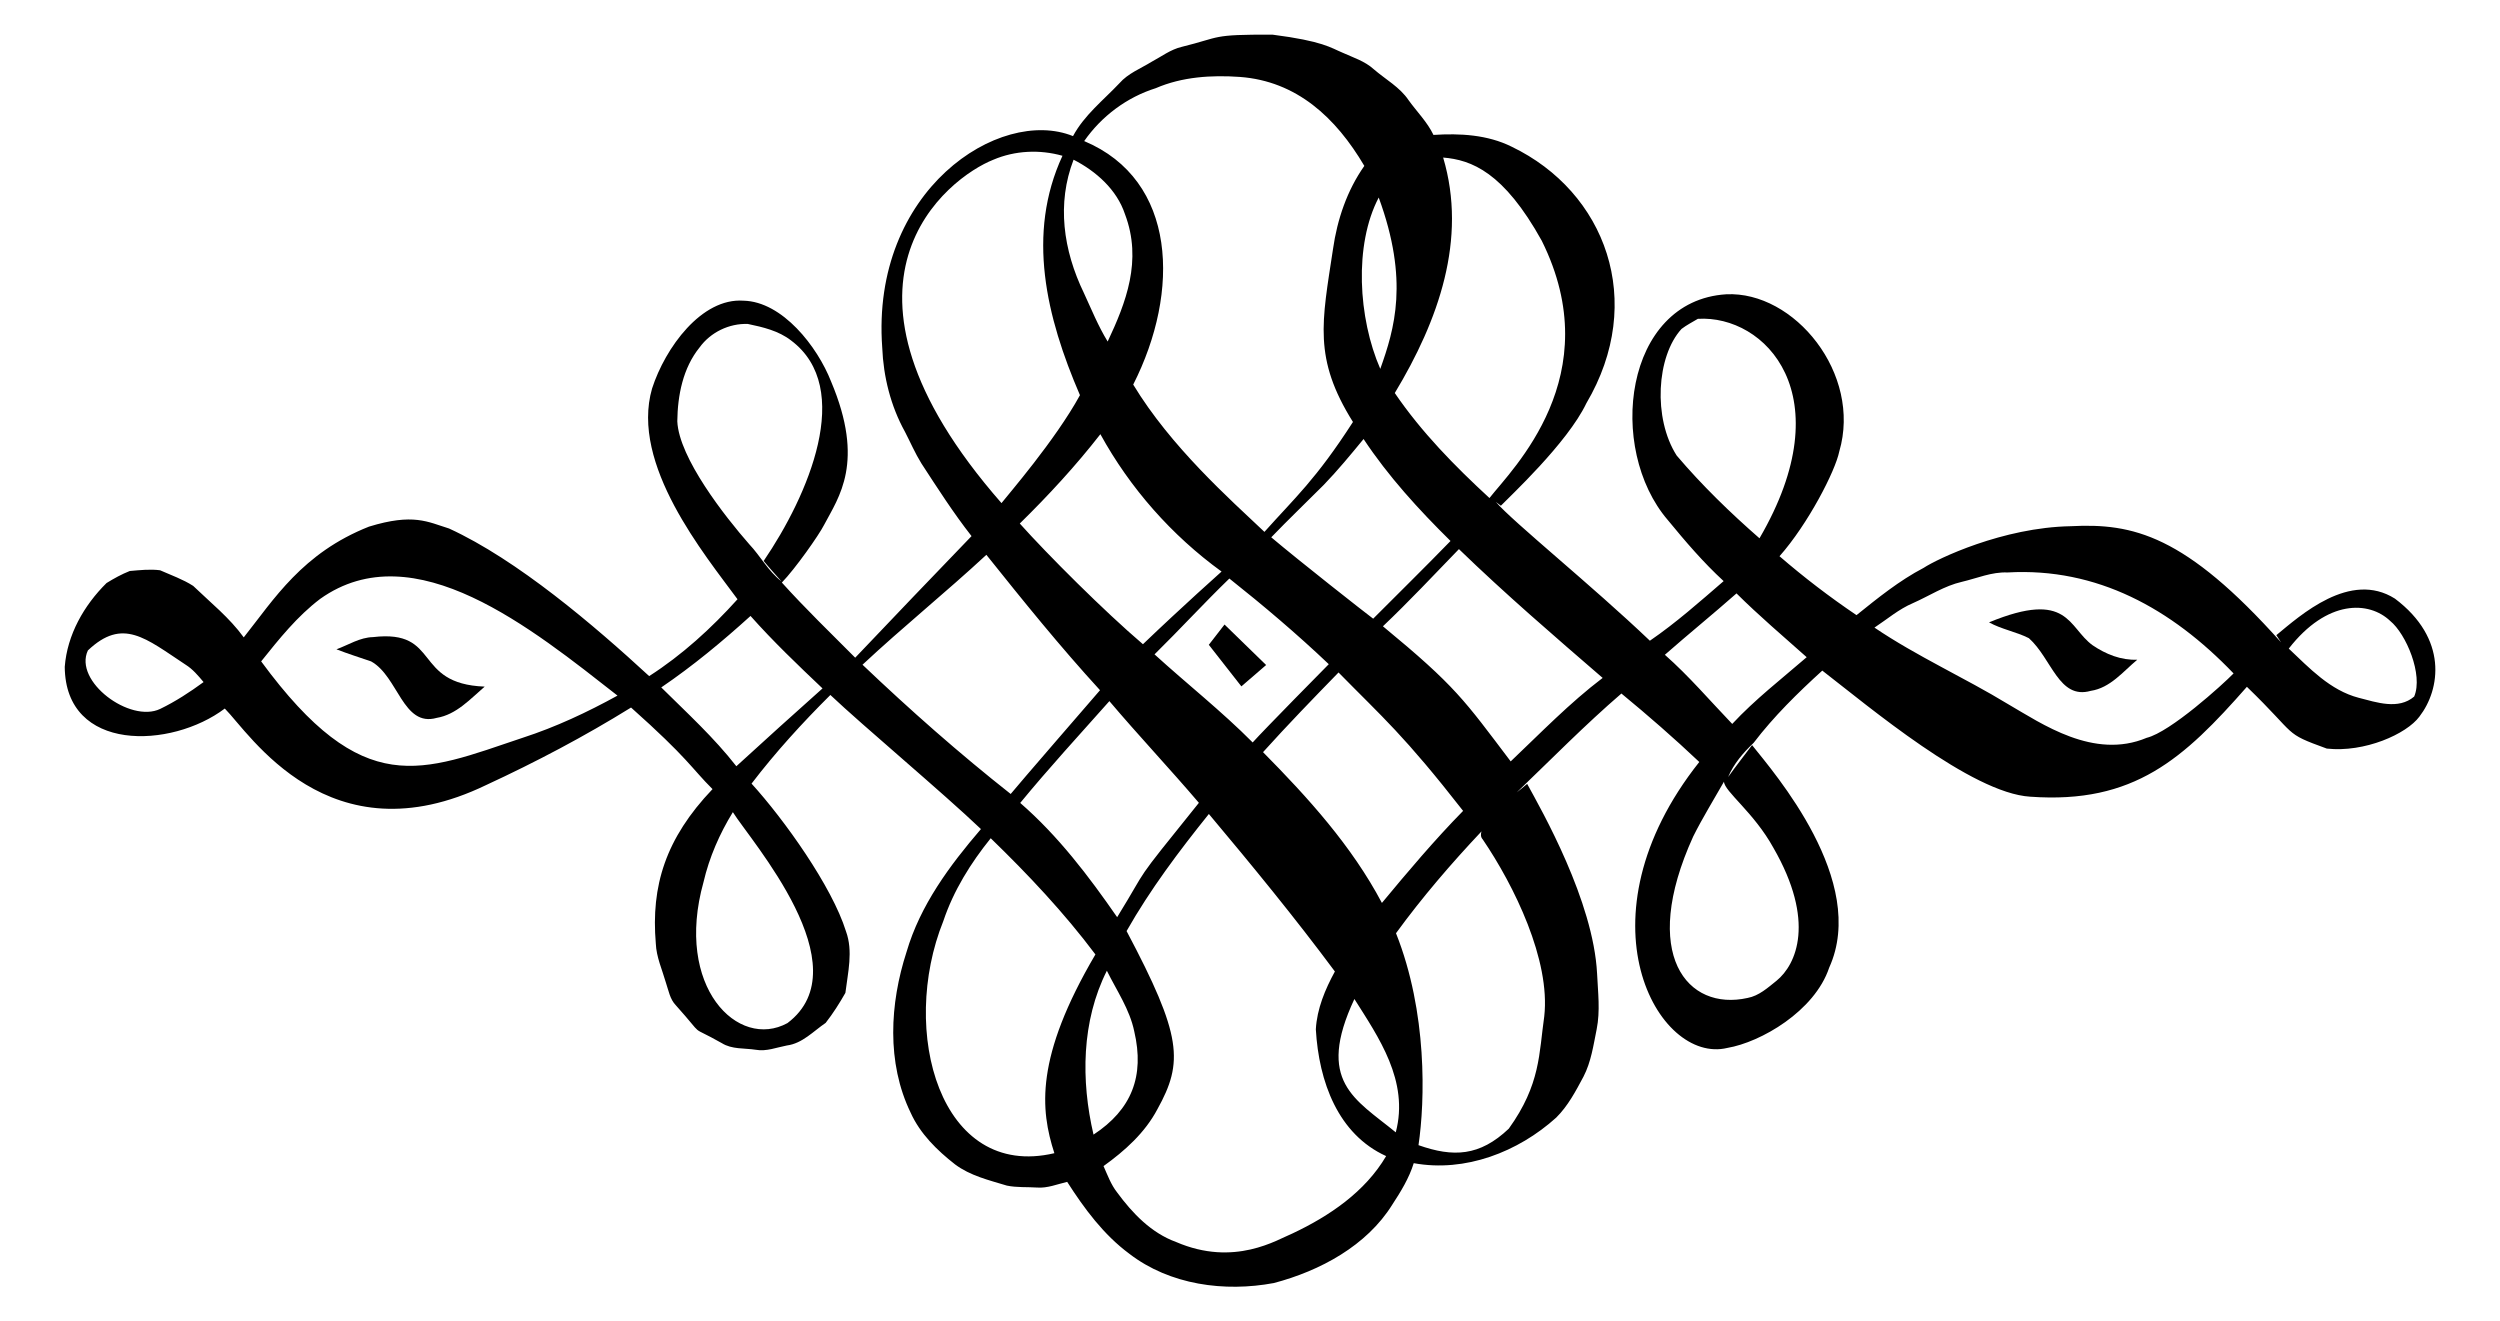 <?xml version="1.0" encoding="utf-8"?>

<!DOCTYPE svg PUBLIC "-//W3C//DTD SVG 1.1//EN" "http://www.w3.org/Graphics/SVG/1.1/DTD/svg11.dtd">
<svg version="1.1" id="Layer_1" xmlns="http://www.w3.org/2000/svg" xmlns:xlink="http://www.w3.org/1999/xlink" x="0px" y="0px"
	 viewBox="0 0 2699.87 1427.048" enable-background="new 0 0 2699.87 1427.048" xml:space="preserve">
<g>
	<path d="M1276.21,50.604c43.609-10.746,30.794-13.399,97.981-13.188c54.838,7.033,62.949,14.211,75.572,19.427
		c11.574,5.281,24.187,9.139,33.818,17.922c12.696,10.999,28.154,19.29,37.703,33.545c8.947,12.449,20.111,23.449,26.787,37.403
		c28.538-1.861,58.307-0.274,84.355,12.668c101.541,48.789,145.777,166.977,80.716,277.197
		c-20.502,42.982-83.549,101.425-92.262,110.567c-1.368-1.04-4.104-3.064-5.472-4.104c18.505,21.601,103.555,89.976,166.384,149.912
		c28.209-19.317,53.819-42.082,79.649-64.381c-21.999-20.22-41.425-42.984-60.332-65.995
		c-66.099-77.025-47.299-236.716,63.04-243.761c73.589-3.676,146.769,85.81,122.168,169.749
		c-4.258,21.092-33.67,78.275-64.545,113.139c26.431,22.819,54.203,44.079,83.151,63.615c23.038-18.524,46.186-37.293,72.507-51.056
		c14.78-9.74,85.531-43.685,158.805-44.982c67.307-3.48,123.493,9.336,227.208,125.451c-1.724-2.627-3.448-5.226-5.117-7.798
		c25.985-21.36,79.679-70.026,128.051-39.455c57.335,43.108,49.237,97.888,26.486,127.394
		c-13.915,18.854-59.232,39.062-100.033,34.557c-47.976-17.437-30.342-12.603-86.297-66.707
		c-68.101,77.477-121.629,126.751-233.993,118.666c-63.582-3.88-174.255-97.349-224.554-136.177
		c-26.568,24.16-52.342,49.442-74.176,78.062c-11.218,10.644-21.479,22.518-27.553,36.91c8.372-11.683,17.21-23.011,25.884-34.503
		c23.636,29.797,125.744,146.78,83.26,240.396c-15.74,47.062-73.997,80.535-109.938,86.626
		c-75.07,18.332-164.564-139.623-30.316-308.799c-27.142-25.665-55.297-50.208-84.108-73.93
		c-39.291,33.846-75.627,70.866-113.002,106.736c3.831-2.928,7.524-6.047,11.218-9.166c15.789,28.833,71.512,126.424,75.517,204.908
		c0.93,20.028,3.529,40.303-0.465,60.167c-3.53,17.319-5.965,35.214-14.228,51.111c-8.345,15.623-16.772,31.684-29.495,44.271
		c-41.097,37.074-98.309,59.347-153.825,49.168c-4.98,16.171-13.982,30.754-23.175,44.818
		c-27.539,44.299-77.828,71.427-127.832,84.628c-53.245,9.987-112.373,2.079-156.123-31.602
		c-27.799-20.576-48.648-48.785-67.117-77.651c-10.753,2.49-21.369,7.005-32.587,6.129c-10.862-0.739-21.917,0.137-32.587-2.107
		c-19.317-5.883-39.51-10.589-55.954-22.929c-19.399-15.158-37.731-33.107-47.964-55.872c-26.13-54.011-22.491-117.735-4.378-173.58
		c14.748-50.399,46.569-93.357,80.333-132.647c-40.557-38.76-127.906-111.922-162.608-144.823
		c-30.261,30.125-59.182,61.782-85.121,95.737c35.287,38.801,86.882,111.072,101.975,159.516c7.88,21.533,2.025,44.544-0.629,66.461
		c-6.375,11.218-13.38,22.299-21.315,32.423c-13.325,9.057-25.2,22.245-41.89,24.406c-11.109,2.107-22.135,6.703-33.6,4.624
		c-12.285-1.915-25.692-0.274-36.664-7.169c-38.072-21.518-15.786-3.069-49.524-40.741c-6.539-6.649-7.962-16.143-10.862-24.625
		c-3.995-13.982-10.315-27.553-10.89-42.301c-5.273-62.045,10.433-113.338,61.262-166.657
		c-22.994-22.88-25.917-32.771-87.994-88.103c-50.263,31.164-102.632,58.799-156.287,83.616
		c-170.069,82.208-255.906-56.12-282.45-82.522c-57.755,43.634-172.096,47.784-172.841-45.009
		c2.599-34.585,20.794-66.515,45.146-90.538c7.989-4.925,16.307-9.549,25.09-12.997c10.78-0.93,21.944-2.189,32.697-0.794
		c12.012,5.336,24.68,9.741,35.761,16.882c18.715,18.004,39.291,34.42,54.613,55.598c32.658-41.11,63.203-91.06,135.247-119.596
		c47.949-14.724,63.4-5.138,86.489,2.025c73.631,33.75,156.775,104.721,216.099,159.407c35.652-22.874,67.117-51.631,95.409-83.014
		c-35.322-48.067-116.098-145.578-92.262-227.618c14.203-43.972,53.421-98.051,98.719-94.807
		c41.981,0.917,79.849,49.606,94.588,87.282c36.844,87.305,8.252,124.872-7.552,154.865c-5.595,11.056-31.242,47.453-45.611,62.247
		c25.309,28.073,52.561,54.34,79.211,81.154c41.726-43.942,83.616-87.693,125.643-131.307
		c-19.646-25.09-36.801-51.904-54.175-78.554c-6.786-10.945-11.875-22.819-17.785-34.229c-15.322-27.69-23.23-59.292-24.488-90.839
		c-12.417-169.818,126.736-260.494,206.03-228.357c12.203-22.71,32.724-38.689,50.126-57.103
		c9.275-10.616,22.71-15.76,34.448-22.983C1254.13,61.193,1264.117,53.45,1276.21,50.604 M1248.165,95.23
		c-31.219,9.795-58.635,30.316-77.296,57.13c100.354,42.169,103.931,162.432,52.944,262.969
		c40.695,67.256,104.161,123.569,141.704,159.078c32.962-36.94,55.294-56.187,95.6-118.693
		c-43.084-68.829-33.477-107.741-21.533-186.823c4.542-31.848,15.186-63.314,33.818-89.718
		c-30.796-52.295-73.111-91.54-134.453-96.093C1308.333,80.921,1276.648,82.918,1248.165,95.23 M1072.698,172.526
		c-48.074,19.047-199.863,132.362,8.865,370.8c6.531-8.453,58.024-67.724,84.738-116.559
		c-36.468-84.584-57.946-174.106-18.879-258.536C1122.878,161.308,1096.173,162.484,1072.698,172.526 M1558.524,170.146
		c26.233,88.048-4.986,175.969-52.233,254.295c28.729,42.164,64.792,78.937,102.249,113.412
		c24.622-31.434,129.014-131.933,56.474-277.881C1623.86,185.846,1589.095,172.655,1558.524,170.146 M1159.406,172.471
		c-18.223,47.226-11.331,97.506,11.191,144.057c8.154,17.621,15.432,35.706,25.638,52.315
		c19.605-41.692,37.637-87.443,18.688-137.518C1206.138,204.785,1183.702,184.921,1159.406,172.471 M1488.944,213.322
		c-26.871,51.182-22.167,130.329,1.696,185.044C1505.923,355.448,1521.893,303.13,1488.944,213.322 M1815.938,355.244
		c-27.004,29.522-30.965,96.365-5.253,136.669c27.334,32.177,57.705,61.672,89.471,89.417
		c90.239-154.818,6.08-241.467-66.57-237.003C1827.649,347.884,1821.438,351.031,1815.938,355.244 M755.499,375.218
		c-18.004,22.245-23.722,51.795-24.05,79.758c1.74,39.506,51.608,103.017,77.624,132.675c12.258,12.942,20.521,29.194,34.886,40.221
		c-6.457-7.333-13.079-14.501-19.235-22.081c48.136-70.652,98.285-186.609,29.605-238.098
		c-13.489-10.479-30.344-14.419-46.706-17.84C787.456,349.116,767.373,358.829,755.499,375.218 M1101.317,565.379
		c29.984,33.535,91.155,94.688,133.003,130.349c42.499-40.701,84.902-78.472,84.902-78.472
		c-53.847-39.044-98.856-90.073-130.869-148.353C1161.704,503.105,1132.263,535.035,1101.317,565.379 M1429.543,523.708
		c-18.852,18.934-38.169,37.321-56.665,56.556c30.563,25.815,101.112,81.186,110.075,87.884
		c27.854-27.963,56.036-55.598,83.534-83.917c-34.365-33.901-67.199-69.799-93.904-110.129
		C1458.683,491.038,1444.728,507.948,1429.543,523.708 M1575.57,593.014c-27.142,28.018-53.792,56.474-82.084,83.342
		c78.671,64.856,87.62,79.321,137.983,145.917c32.423-30.781,63.615-63.068,99.321-90.155
		C1678.202,686.699,1625.504,641.361,1575.57,593.014 M931.459,717.863c51.275,48.813,104.411,95.737,160.036,139.597
		c4.531-5.907,95.618-111.061,96.476-112.072c-43.012-46.952-83.014-96.503-122.743-146.219
		C1021.505,639.719,975.018,677.15,931.459,717.863 M2118.746,628.337c-18.907,4.323-35.269,15.24-52.807,22.983
		c-15.268,6.485-27.908,17.402-41.616,26.458c46.049,31.164,97.078,53.902,144.522,82.795
		c36.071,20.868,92.297,60.25,149.502,36.226c25.539-6.27,81.954-57.373,93.794-69.525
		c-67.017-69.954-147.457-114.608-244.144-109.035C2150.922,617.502,2135.053,624.534,2118.746,628.337 M345.819,646.724
		c-24.871,18.825-44.407,43.368-63.779,67.528c110.451,150.429,172.908,119.294,282.56,82.467
		c35.597-11.546,69.552-27.498,102.276-45.502C575.175,679.54,447.357,574.596,345.819,646.724 M1246.825,706.672
		c35.104,31.958,72.562,61.453,105.997,95.135c11.611-12.998,80.321-82.697,82.193-84.519
		c-34.284-32.56-70.346-63.122-107.365-92.508C1300.097,651.457,1274.186,679.776,1246.825,706.672 M1797.962,707.137
		c26.102,23.011,48.703,49.579,72.754,74.669c24.598-26.404,53.163-48.539,80.415-72.07c-25.528-22.71-51.549-44.818-75.791-68.896
		C1849.867,663.305,1823.49,684.729,1797.962,707.137 M2471.733,700.461c22.409,21.123,44.736,45.091,75.599,53.136
		c19.18,4.898,42.821,13.215,59.866-1.368c9.916-23.433-8.717-67.669-25.938-81.673
		C2558.483,648.898,2513.258,647.118,2471.733,700.461 M714.128,742.379c27.854,27.58,56.911,54.093,81.099,85.121
		c30.864-28.182,61.809-56.282,93.056-84.054c-26.677-25.309-53.327-50.755-77.76-78.253
		C779.987,692.855,748.221,719.204,714.128,742.379 M94.916,702.431c-15.705,33.406,45.618,78.789,78.089,63.15
		c16.526-8.017,32.04-18.113,46.842-28.976c-5.828-6.922-11.711-14.009-19.481-18.825
		C157.08,689.234,132.582,666.663,94.916,702.431 M1364.013,812.287c48.648,49.223,95.792,101.237,128.379,162.827
		c28.209-34.01,56.747-67.856,87.693-99.403c-63.989-81.952-86.47-100.521-134.535-149.474
		C1417.969,754.555,1390.471,782.928,1364.013,812.287 M1101.782,867.119c40.905,35.542,73.958,79.019,104.684,123.399
		c36.887-59.786,12.996-29.986,88.267-123.509c-31.657-37.129-65.147-72.617-96.667-109.828
		C1165.698,793.599,1132.728,829.47,1101.782,867.119 M1828.552,903.4c-58.042,127.615-6.353,188.869,58.717,174.346
		c12.285-2.298,21.807-10.999,31.274-18.578c21.643-17.561,42.291-64.419-3.393-143.646c-21.019-38.136-53.068-60.962-53.327-71.385
		C1850.66,863.835,1838.676,883.125,1828.552,903.4 M759.767,952.568c-31.7,113.385,37.349,181.534,90.648,152.32
		c80.857-60.941-39.643-196.729-58.964-227.81C777.114,900.417,765.978,925.863,759.767,952.568 M1216.645,1005.512
		c60.058,113.306,61.595,141.366,33.271,192.404c-13.38,25.391-35.159,44.9-58.17,61.399c4.378,9.741,8.017,20.001,14.72,28.483
		c16.499,22.436,36.828,43.723,63.588,53.464c63.148,27.257,109.381-2.565,125.862-9.248
		c39.729-18.743,78.363-44.872,101.045-83.507c-51.844-23.547-72.656-80.034-75.927-136.888
		c1.204-22.135,10.069-43.231,20.575-62.466c-43.313-58.307-89.416-114.507-136.095-170.105
		C1273.228,919.242,1242.119,960.585,1216.645,1005.512 M1507.604,1007.838c34.054,85.565,31.371,181.046,24.297,228.877
		c37.527,13.255,66.046,12.074,97.516-17.812c34.438-47.881,32.539-81.366,38.306-121.347
		c6.805-60.678-32.438-141.039-66.46-191.064c-2.299-2.463-2.299-5.636-1.314-8.646
		C1567.115,932.704,1535.814,969.121,1507.604,1007.838 M1018.769,994.622c-47.795,118.696-3.865,279.921,119.897,250.766
		c-15.18-47.058-21.117-103.244,44.325-214.649c-33.846-45.119-72.617-86.27-113.057-125.479
		C1048.291,932.102,1029.795,961.761,1018.769,994.622 M1195.358,1048.332c-27.443,54.558-28.072,118.502-14.419,177
		c41.085-26.945,55.345-62.993,43.997-111.497C1220.038,1090.058,1205.947,1069.783,1195.358,1048.332 M1507.358,1222.87
		c14.674-55.566-18.818-102.991-44.681-144.002C1420.899,1168.095,1463.286,1186.8,1507.358,1222.87z"/>
	<path d="M2259.847,696.795c14.228,9.686,30.809,16.417,48.32,15.651c-15.459,12.887-29.167,30.453-50.317,33.654
		c-34.458,9.762-41.952-34.82-66.761-56.911c-13.79-6.95-29.441-9.549-43.039-17.073
		C2234.312,636.548,2233.303,677.555,2259.847,696.795z"/>
	<path d="M1305.46,696.357c5.636-7.305,11.3-14.583,16.964-21.889c14.994,14.556,29.933,29.167,44.927,43.723
		c-8.92,7.688-17.812,15.377-26.732,23.065C1328.881,726.29,1317.17,711.324,1305.46,696.357z"/>
	<path d="M363.357,701.227c12.997-4.761,25.227-12.86,39.482-13.188c73.549-8.632,42.334,50.494,120.608,53.464
		c-15.569,13.352-30.562,30.234-51.822,33.764c-36.613,10.38-41.482-44.741-70.838-60.988
		C388.283,709.983,375.67,706.043,363.357,701.227z"/>
</g>
</svg>
